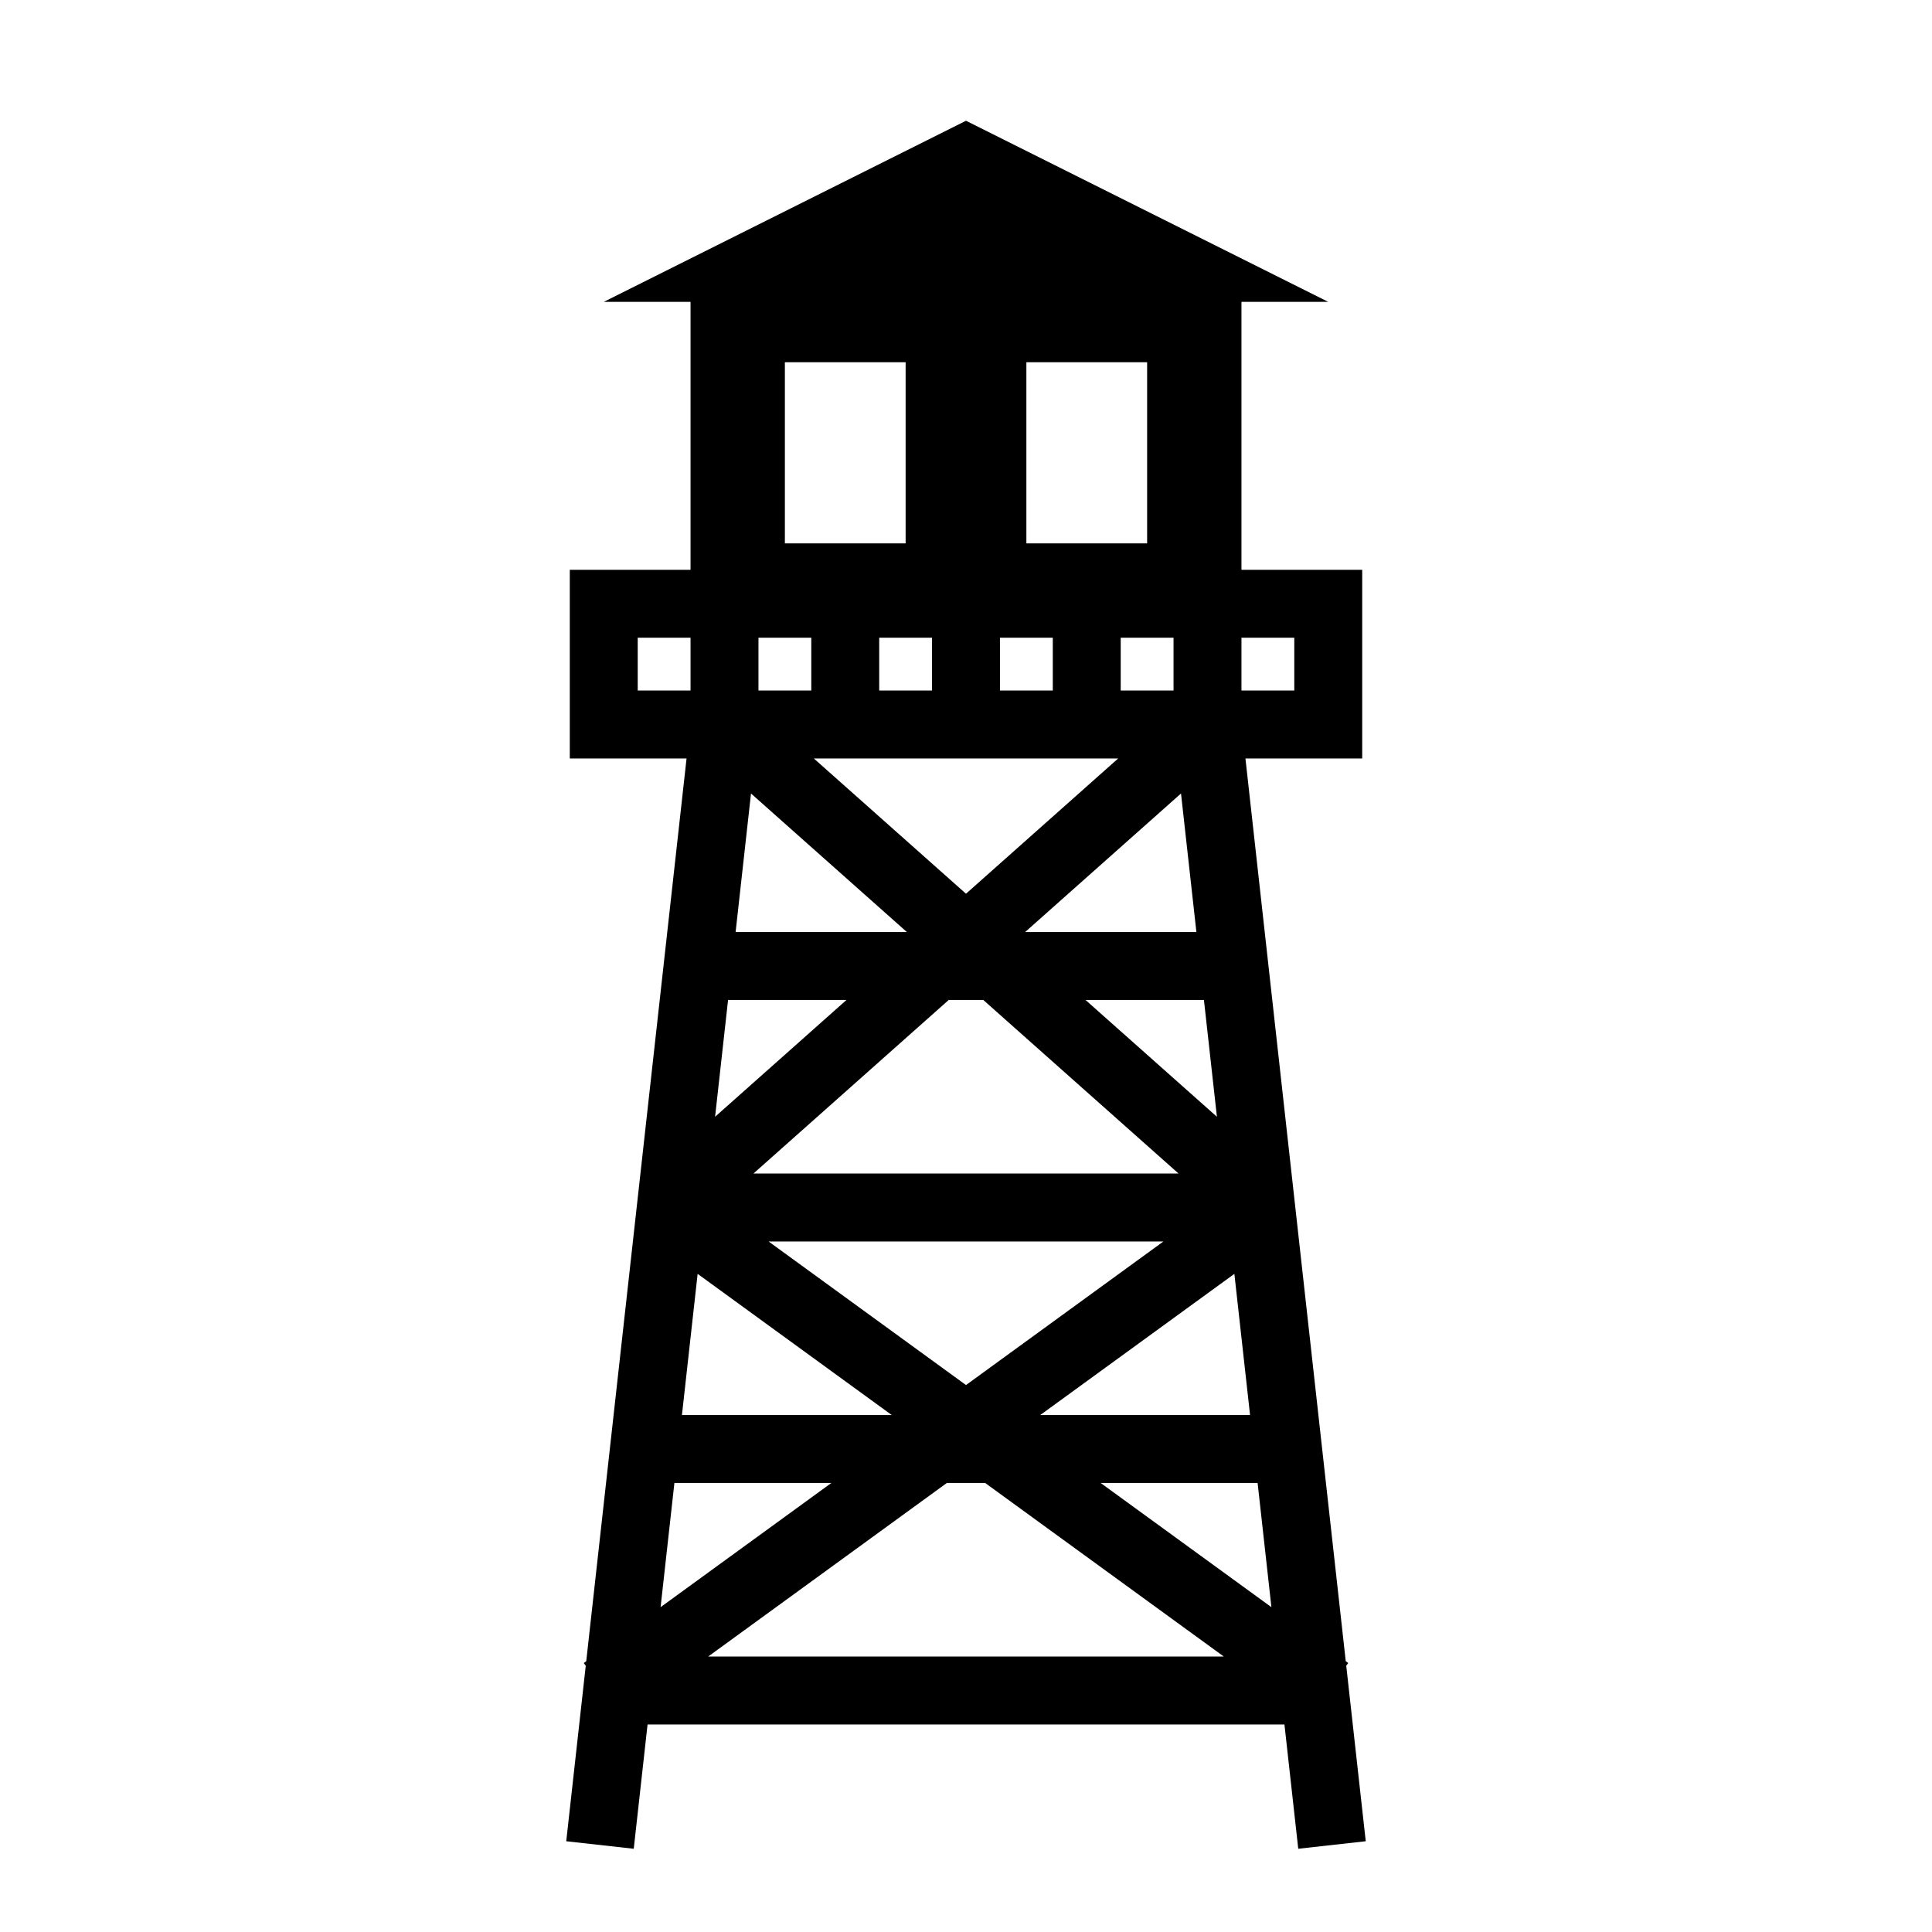<?xml version="1.0" encoding="utf-8"?>
<!-- Generator: www.svgicons.com -->
<svg xmlns="http://www.w3.org/2000/svg" width="800" height="800" viewBox="0 0 512 512">
<path fill="currentColor" d="m256 32l-96 48h23v71h-32v50h30.945L155.36 440.244l-.653.477l.522.72l-4.175 37.566l-.994 8.945l17.89 1.99l.995-8.946L171.61 457h168.78l2.665 23.994l.994 8.945l17.89-1.99l-.995-8.944l-4.174-37.567l.523-.72l-.654-.476L330.054 201H361v-50h-32V80h23zm-48 64h32v48h-32zm64 0h32v48h-32zm-103 73h14v14h-14zm32 0h14v14h-14zm32 0h14v14h-14zm32 0h14v14h-14zm32 0h14v14h-14zm32 0h14v14h-14zm-113.328 32h80.656L256 236.848zm-16.65 9.283L240.33 247h-45.385l4.08-36.717zm113.955 0l4.08 36.717h-45.385zM192.945 265h31.383l-34.822 30.953l3.44-30.953zm58.477 0h9.156l51.75 46H199.672zm36.25 0h31.383l3.44 30.953L287.67 265zm-83.994 64h104.644L256 367.053zm-18.8 8.586L236.323 375h-55.6l4.157-37.414zm142.243 0L331.278 375h-55.6l51.444-37.414zM178.724 393h41.6l-45.26 32.914zm72.205 0h10.144l63.25 46H187.678l63.25-46zm40.75 0h41.6l3.658 32.914z"/>
</svg>